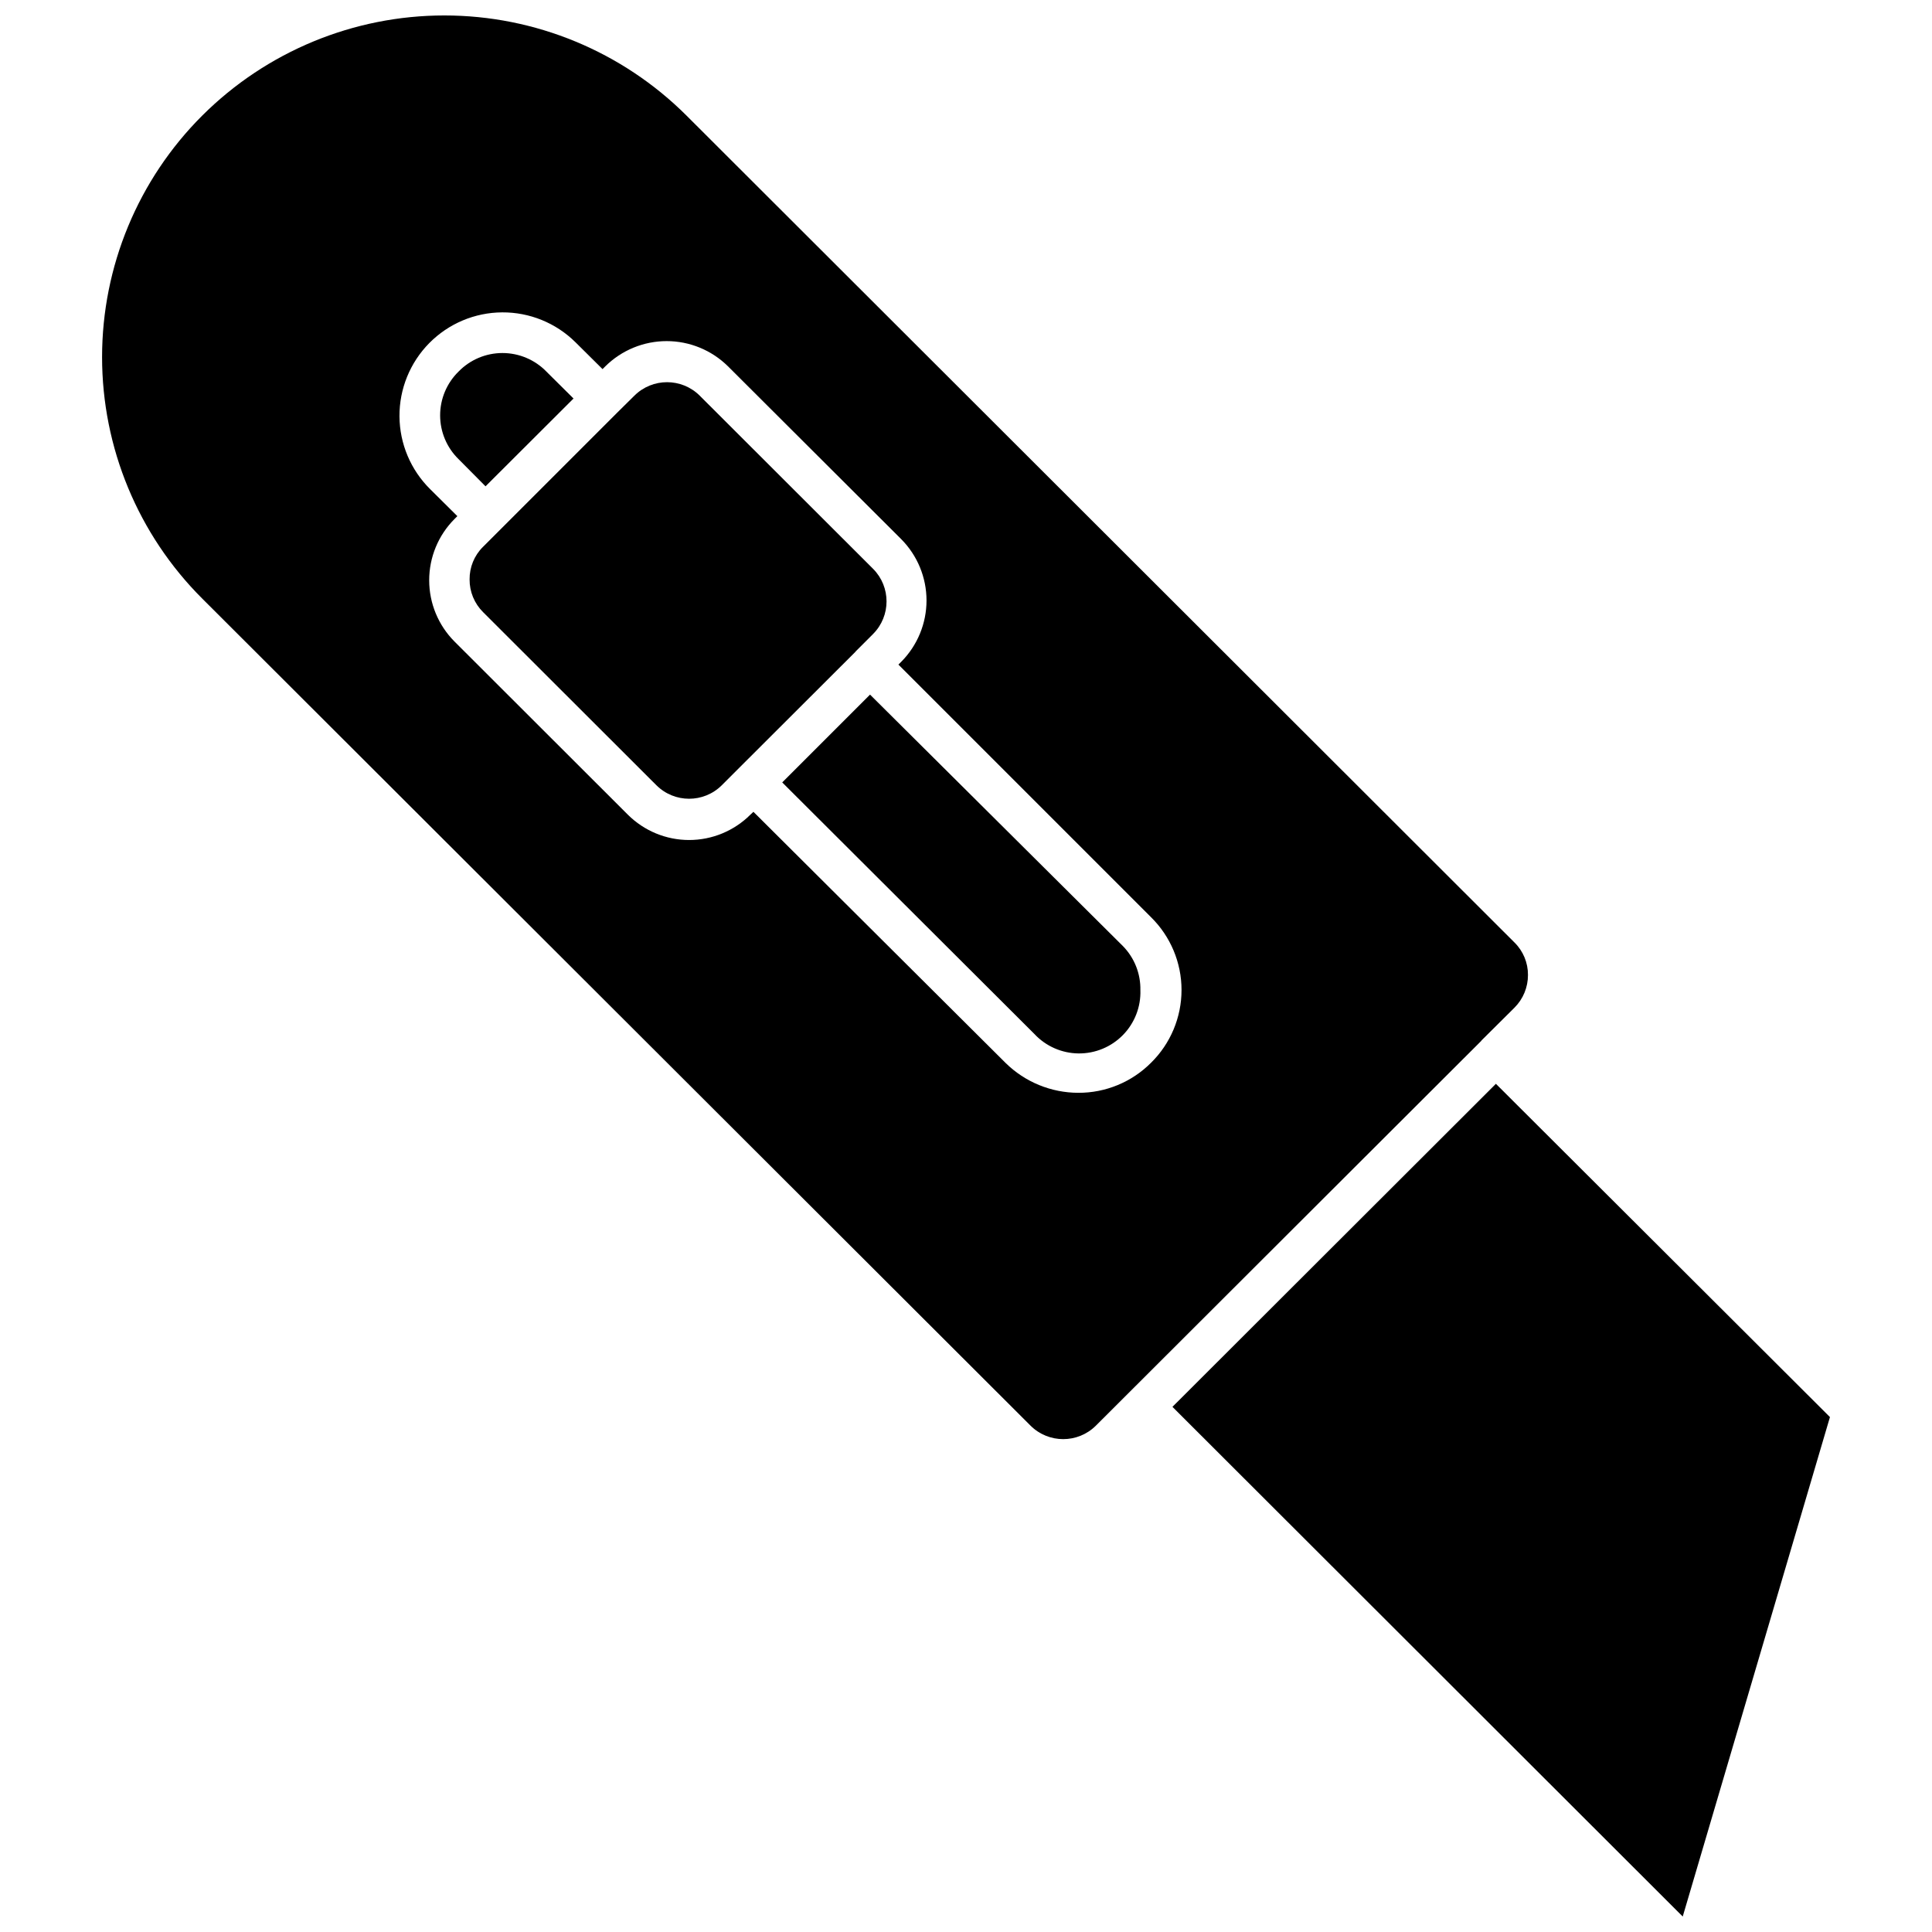 <?xml version="1.0" encoding="UTF-8"?>
<!-- Uploaded to: ICON Repo, www.svgrepo.com, Generator: ICON Repo Mixer Tools -->
<svg width="800px" height="800px" version="1.1" viewBox="144 144 512 512" xmlns="http://www.w3.org/2000/svg">
 <defs>
  <clipPath id="b">
   <path d="m454 431h175v220.9h-175z"/>
  </clipPath>
  <clipPath id="a">
   <path d="m171 148.09h378v377.91h-378z"/>
  </clipPath>
 </defs>
 <path d="m370.78 316.61 4.602-4.602h-0.004c4.754-4.773 4.754-12.492 0-17.262l-45.945-45.891h0.004c-4.793-4.762-12.527-4.762-17.316 0l-4.602 4.547-35.555 35.555v-0.004c-2.281 2.277-3.551 5.383-3.516 8.605-0.023 3.25 1.266 6.371 3.57 8.66l45.945 45.891v-0.004c4.789 4.762 12.523 4.762 17.316 0l4.547-4.547 30.844-30.793z"/>
 <path d="m295.99 249.61-7.199-7.144h0.004c-3.059-3.141-7.254-4.91-11.637-4.91-4.379 0-8.578 1.77-11.633 4.91-3.125 3.055-4.887 7.238-4.887 11.609 0 4.367 1.762 8.555 4.887 11.605l7.144 7.199z"/>
 <path d="m374.57 328.08-23.27 23.27 66.832 66.672c3.023 3.238 7.242 5.098 11.676 5.148 4.434 0.047 8.691-1.715 11.793-4.887 3.098-3.168 4.766-7.469 4.613-11.898 0.086-4.336-1.57-8.527-4.598-11.633z"/>
 <g clip-path="url(#b)">
  <path d="m540.43 431.22-85.719 85.609 135.23 135.07 39.016-132.36z"/>
 </g>
 <g clip-path="url(#a)">
  <path d="m536.59 419.75 8.766-8.711c2.297-2.297 3.582-5.414 3.57-8.66 0.023-3.231-1.266-6.336-3.57-8.605l-219.44-219.16c-17.031-16.98-40.102-26.52-64.152-26.52s-47.121 9.539-64.152 26.52c-17.008 16.965-26.562 40-26.562 64.02 0 24.02 9.555 47.051 26.562 64.016l219.49 219.16v0.004c4.793 4.758 12.527 4.758 17.316 0l102.17-102.01zm-87.559 5.898c-5.102 5.117-12.039 7.984-19.266 7.957-7.207-0.012-14.125-2.848-19.266-7.902l-66.832-66.562-0.812 0.758c-4.309 4.297-10.148 6.711-16.234 6.711-6.086 0-11.922-2.414-16.234-6.711l-45.945-45.891 0.004 0.004c-4.297-4.312-6.707-10.148-6.707-16.234 0-6.086 2.41-11.926 6.707-16.234l0.758-0.758-7.199-7.144c-5.164-5.102-8.094-12.047-8.141-19.309-0.043-7.262 2.797-14.246 7.898-19.41 5.102-5.168 12.047-8.098 19.309-8.141 7.262-0.047 14.242 2.793 19.41 7.894l7.199 7.144 0.758-0.758h-0.004c4.328-4.269 10.16-6.664 16.238-6.664 6.074 0 11.906 2.394 16.234 6.664l45.945 45.836h-0.004c4.281 4.316 6.688 10.152 6.688 16.234 0 6.082-2.406 11.918-6.688 16.234l-0.758 0.758 66.941 66.941c5.172 5.086 8.086 12.035 8.086 19.289 0 7.258-2.914 14.207-8.086 19.293z"/>
 </g>
</svg>
